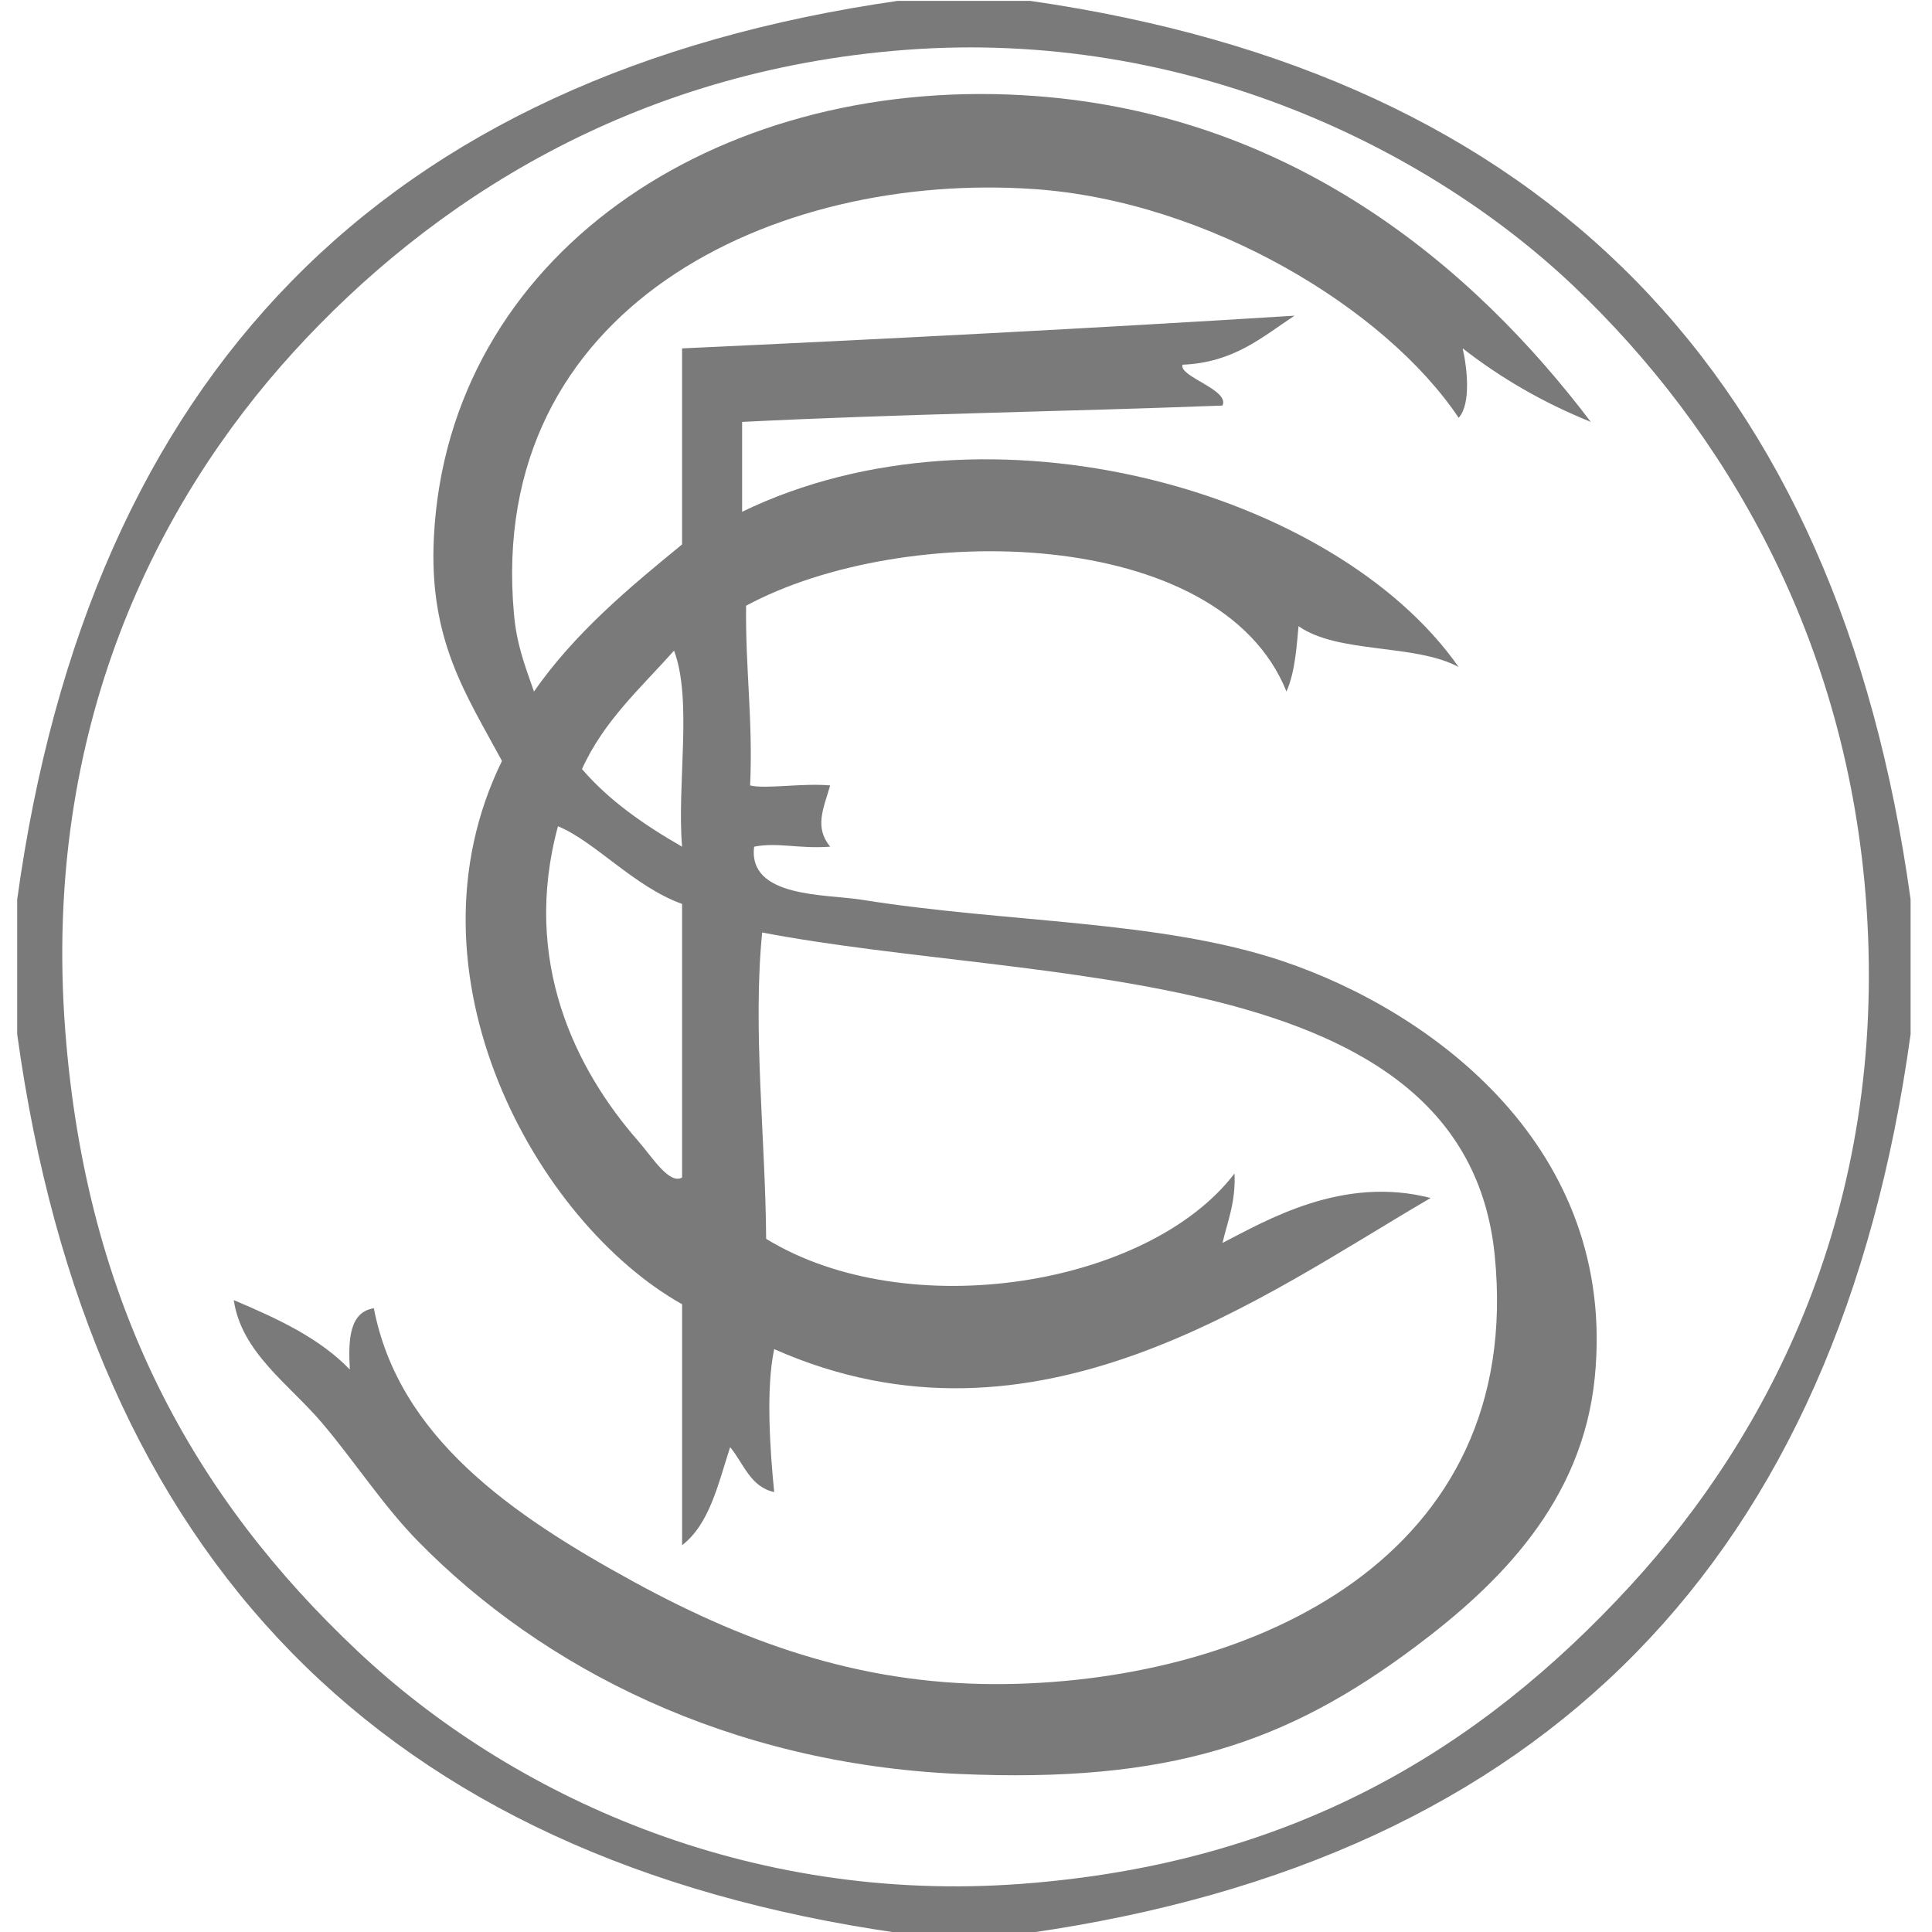 <?xml version="1.0" encoding="utf-8"?>
<!-- Generator: Adobe Illustrator 13.0.0, SVG Export Plug-In  -->
<!DOCTYPE svg PUBLIC "-//W3C//DTD SVG 1.1//EN" "http://www.w3.org/Graphics/SVG/1.1/DTD/svg11.dtd">
<svg version="1.1"
	 xmlns="http://www.w3.org/2000/svg" xmlns:xlink="http://www.w3.org/1999/xlink" xmlns:a="http://ns.adobe.com/AdobeSVGViewerExtensions/3.0/"
	 x="0px" y="0px" width="50px" height="50px" viewBox="-0.445 -0.022 50 50" enable-background="new -0.445 -0.022 50 50"
	 xml:space="preserve">
<defs>
</defs>
<path fill-rule="evenodd" clip-rule="evenodd" fill="#7A7A7A" d="M22.791,0c1.14,0,2.279,0,3.419,0
	c13.318,1.914,20.912,9.669,22.791,23.255c0,1.163,0,2.327,0,3.49C47.124,40.333,39.527,48.085,26.21,50c-1.14,0-2.279,0-3.419,0
	C9.474,48.085,1.877,40.333,0,26.745c0-1.163,0-2.327,0-3.49C1.877,9.667,9.474,1.915,22.791,0z M7.148,9.091
	c-3.521,3.866-6.502,9.72-5.905,17.548c0.544,7.139,3.374,12.123,7.563,16.067c3.955,3.726,10.081,6.563,17.196,6.025
	c6.975-0.525,11.828-3.452,15.747-7.716c3.603-3.921,6.641-9.78,6.112-17.548c-0.475-6.995-3.71-12.401-7.563-16.068
	c-3.732-3.553-10.013-6.681-17.3-6.131C15.909,1.803,10.681,5.211,7.148,9.091z"/>
<path fill-rule="evenodd" clip-rule="evenodd" fill="#7A7A7A" d="M40.724,10.896c-1.238-0.498-2.336-1.14-3.315-1.902
	c0.117,0.513,0.22,1.438-0.104,1.797c-1.894-2.834-6.49-5.607-10.98-5.919C19.604,4.404,12.14,7.92,12.856,15.865
	c0.067,0.756,0.255,1.264,0.518,2.01c1.048-1.504,2.433-2.663,3.833-3.807c0-1.69,0-3.383,0-5.074
	c5.319-0.245,10.611-0.518,15.85-0.846c-0.839,0.554-1.571,1.214-2.9,1.269c-0.094,0.312,1.228,0.646,1.036,1.057
	c-4.128,0.157-8.352,0.218-12.432,0.423c0,0.775,0,1.551,0,2.326c6.388-3.095,15.359-0.538,18.543,4.017
	c-1.128-0.609-3.123-0.337-4.143-1.057c-0.045,0.452-0.078,1.163-0.312,1.692c-1.719-4.299-9.894-4.427-13.985-2.221
	c-0.021,1.607,0.181,2.986,0.104,4.651c0.407,0.1,1.361-0.067,2.072,0c-0.18,0.616-0.411,1.083,0,1.585
	c-0.811,0.061-1.362-0.121-1.969,0c-0.159,1.331,1.854,1.223,2.797,1.375c3.728,0.599,7.708,0.52,10.878,1.585
	c3.866,1.299,8.678,4.828,8.081,10.783c-0.324,3.219-2.477,5.344-4.662,6.977c-3.302,2.465-6.328,3.523-11.81,3.277
	c-5.94-0.268-10.762-2.735-13.985-6.025c-0.913-0.933-1.645-2.076-2.487-3.066c-0.849-0.998-2.079-1.815-2.278-3.171
	c1.124,0.474,2.218,0.979,3.004,1.797c-0.046-0.785-0.007-1.487,0.621-1.587c0.642,3.323,3.531,5.334,6.734,7.084
	c3.037,1.658,6.056,2.695,9.635,2.642c6.332-0.092,13.427-3.246,12.639-11.099c-0.77-7.661-11.809-6.983-18.958-8.351
	c-0.249,2.509,0.086,5.337,0.103,7.928c3.664,2.242,9.898,1.222,12.121-1.691c0.034,0.739-0.177,1.229-0.311,1.797
	c1.132-0.579,3.104-1.754,5.387-1.163c-4.345,2.533-10.214,6.913-16.989,3.911c-0.22,1.037-0.105,2.644,0,3.7
	c-0.624-0.138-0.79-0.743-1.14-1.163c-0.31,0.954-0.534,1.993-1.243,2.537c0-2.078,0-4.157,0-6.235
	c-3.763-2.111-7.361-8.555-4.662-14.061c-0.932-1.729-1.902-3.131-1.761-5.813c0.381-7.236,7.23-11.869,15.229-11.417
	C32.964,2.833,37.713,6.922,40.724,10.896z M16.999,16.817c-0.854,0.959-1.816,1.811-2.382,3.065c0.71,0.825,1.618,1.45,2.59,2.008
	C17.071,20.268,17.479,18.089,16.999,16.817z M13.995,21.362c-0.945,3.488,0.455,6.292,2.072,8.14
	c0.366,0.418,0.805,1.138,1.14,0.951c0-2.361,0-4.721,0-7.082C15.974,22.933,14.939,21.744,13.995,21.362z"/>
</svg>
